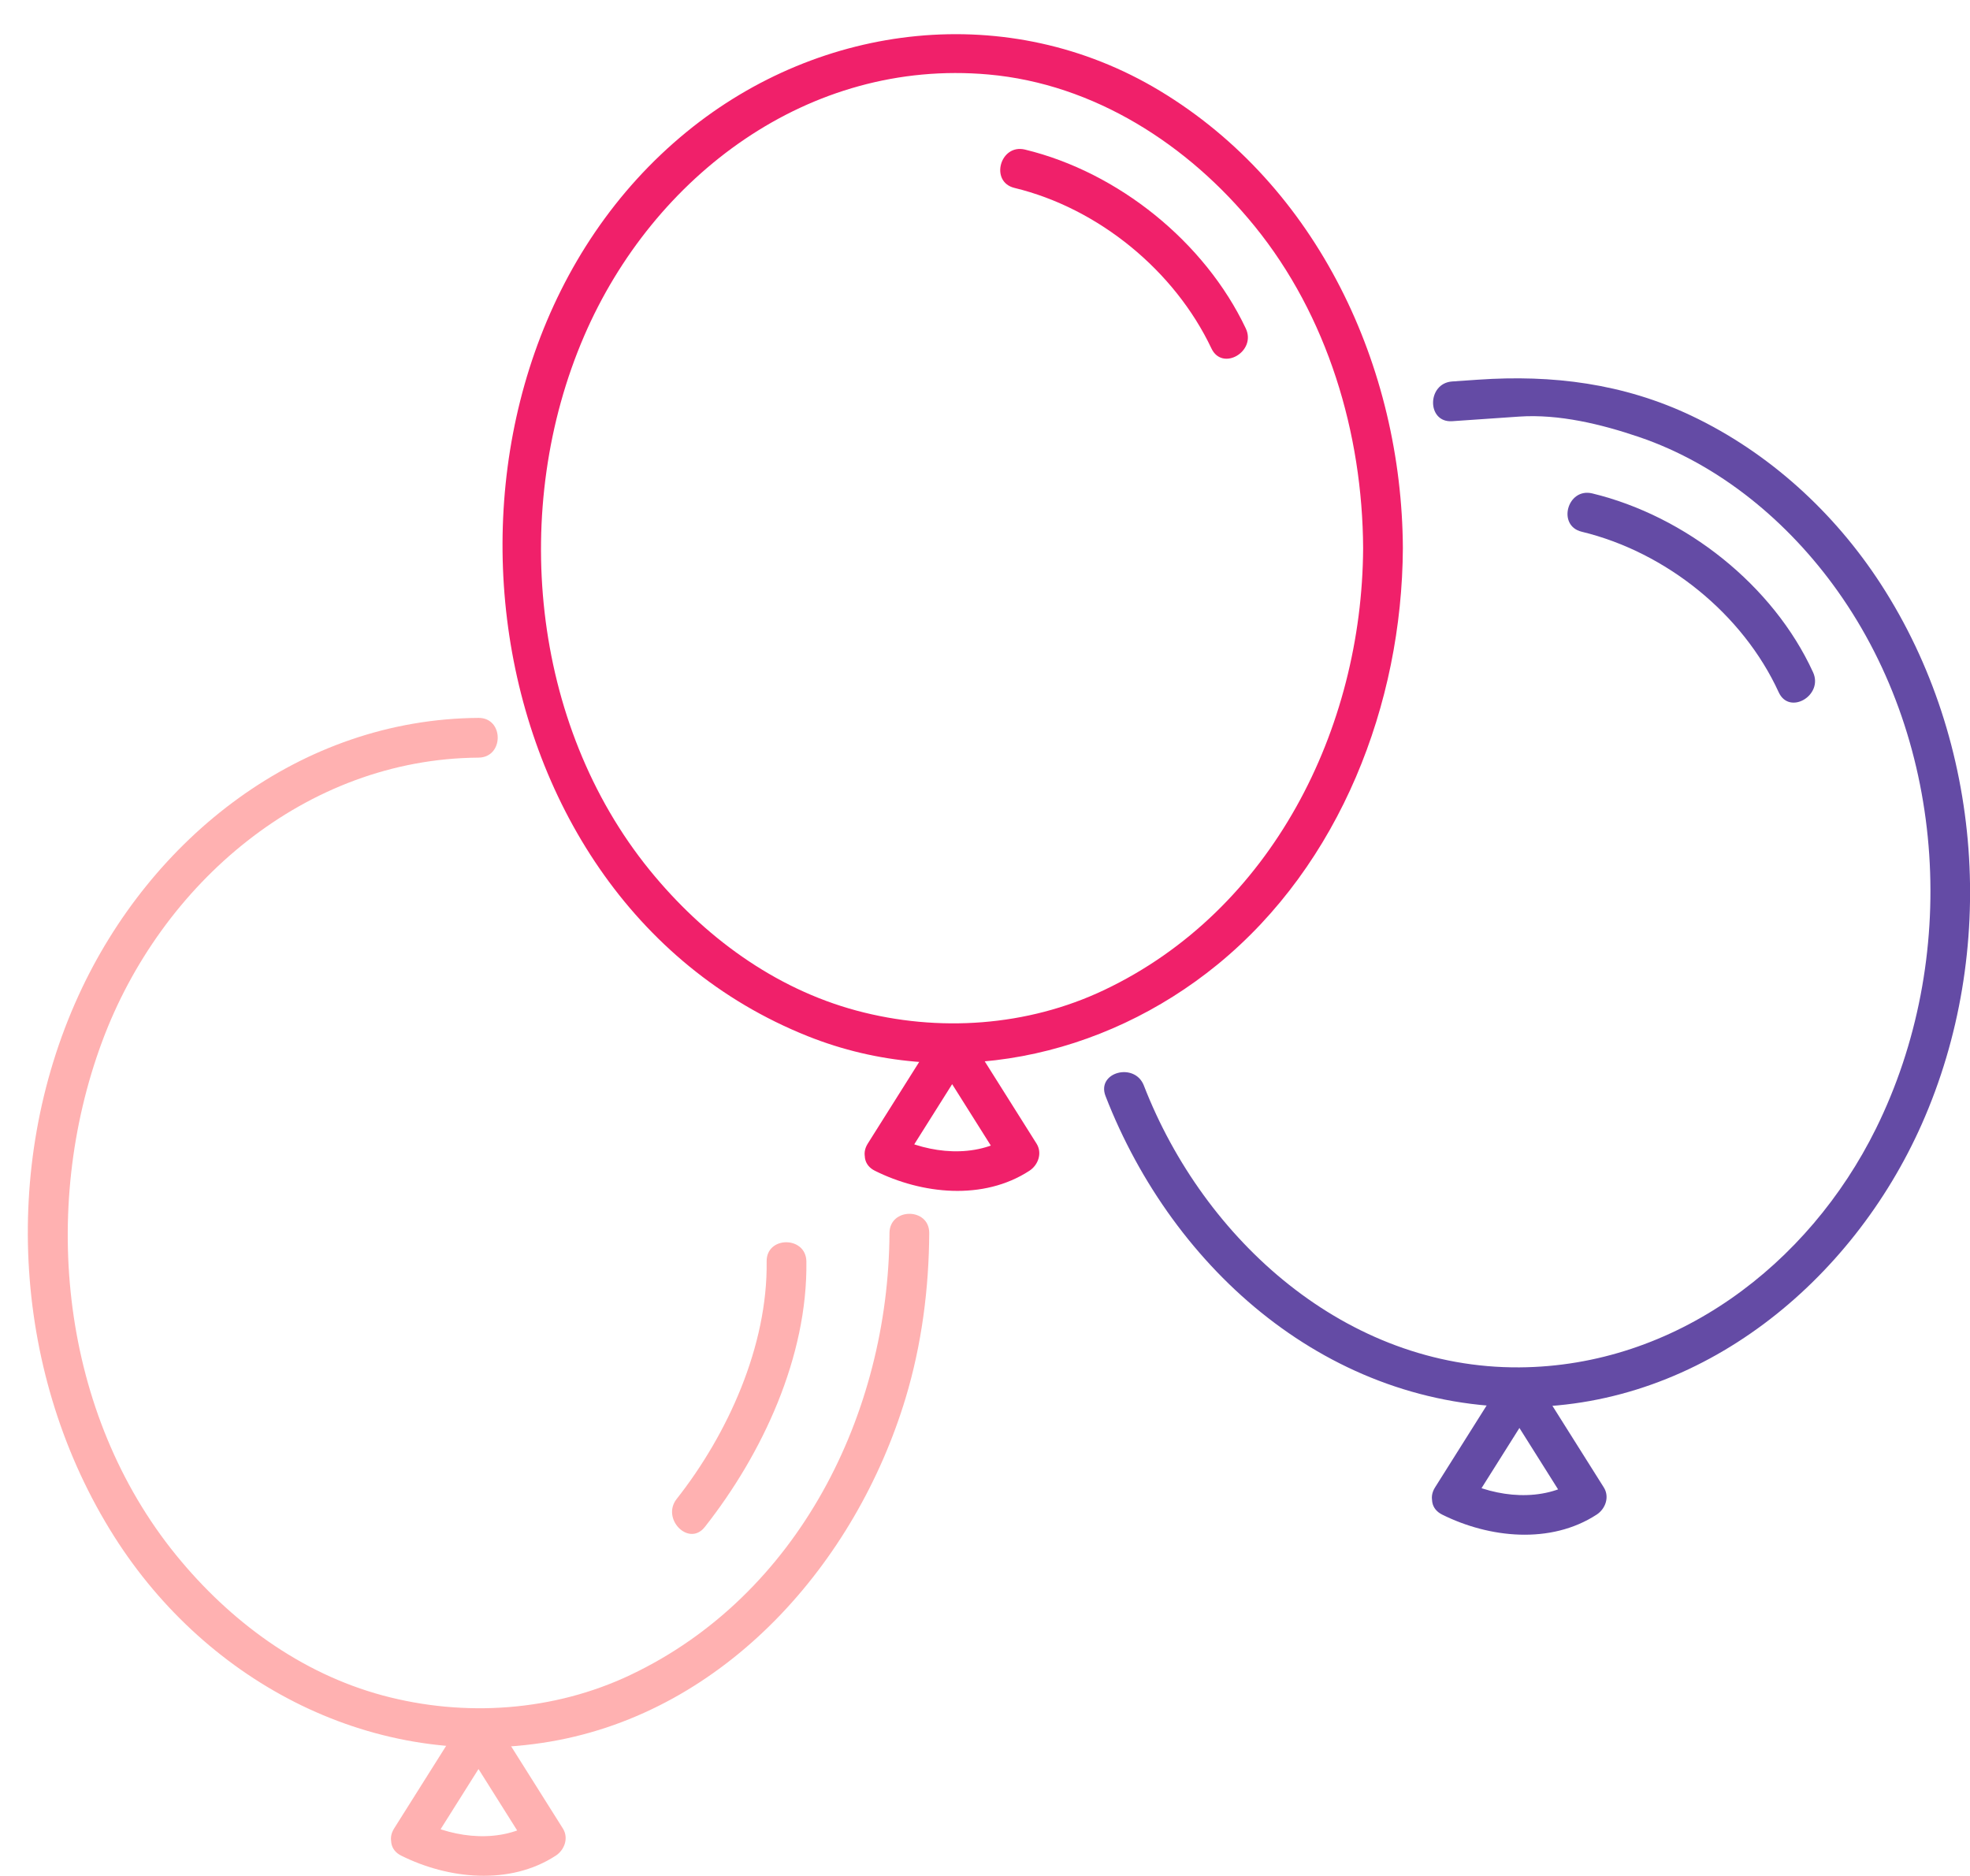<?xml version="1.0" encoding="UTF-8" standalone="no"?><svg xmlns="http://www.w3.org/2000/svg" xmlns:xlink="http://www.w3.org/1999/xlink" fill="#000000" height="472.1" preserveAspectRatio="xMidYMid meet" version="1" viewBox="-7.0 -8.6 495.7 472.1" width="495.7" zoomAndPan="magnify"><defs><clipPath id="a"><path d="M 270 86 L 488.719 86 L 488.719 346 L 270 346 Z M 270 86"/></clipPath><clipPath id="b"><path d="M 91 422 L 136 422 L 136 463.449 L 91 463.449 Z M 91 422"/></clipPath></defs><g><g id="change1_1"><path d="M 335.996 129.344 C 335.762 174.805 313.035 220.516 270.836 240.543 C 251.5 249.723 229.098 251.246 208.531 245.723 C 187.754 240.141 169.961 226.945 156.512 210.414 C 126.531 173.562 121.406 119.051 139.977 75.973 C 157.398 35.551 196.543 6.145 241.668 10.141 C 268.348 12.504 292.043 27.855 308.656 48.273 C 327.066 70.902 335.848 100.457 335.996 129.344 C 336.031 135.789 346.031 135.793 345.996 129.344 C 345.762 83.797 324.598 38.203 284.82 14.238 C 246.859 -8.637 199.59 -3.047 165.809 24.562 C 93.492 83.66 107.379 216.699 196.281 252.172 C 231.328 266.152 270.66 257.578 299.359 234.125 C 330.219 208.902 345.797 168.527 345.996 129.344 C 346.031 122.895 336.031 122.895 335.996 129.344" fill="#f0206a"/></g><g id="change1_2"><path d="M 248.258 38.688 C 269.445 43.816 288.578 59.543 297.832 79.098 C 300.59 84.922 309.211 79.844 306.469 74.051 C 296.191 52.336 274.402 34.73 250.914 29.043 C 244.648 27.527 241.992 37.168 248.258 38.688" fill="#f0206a"/></g><g id="change1_3"><path d="M 219.988 284.238 C 225.625 275.281 231.266 266.328 236.902 257.375 C 234.023 257.375 231.145 257.375 228.266 257.375 C 233.906 266.328 239.543 275.281 245.18 284.238 C 245.777 281.957 246.379 279.676 246.977 277.395 C 238.406 282.977 226.918 281.742 218.191 277.395 C 212.441 274.531 207.371 283.156 213.145 286.031 C 224.957 291.914 240.402 293.598 252.02 286.031 C 254.242 284.586 255.32 281.578 253.816 279.191 C 248.18 270.234 242.539 261.281 236.902 252.328 C 234.867 249.098 230.301 249.098 228.266 252.328 C 222.629 261.281 216.988 270.234 211.352 279.191 C 207.906 284.664 216.562 289.676 219.988 284.238" fill="#f0206a"/></g><g clip-path="url(#a)" id="change2_1"><path d="M 271.18 267.23 C 288.27 311.27 327.746 345.824 376.633 345.492 C 421.293 345.191 459.02 313.855 476.566 274.289 C 495.789 230.93 492.105 178.254 466.266 138.391 C 454.562 120.34 438.094 105.273 418.621 96.031 C 401.48 87.895 383.625 85.66 364.93 86.949 C 362.754 87.098 360.582 87.246 358.406 87.398 C 352.012 87.836 351.969 97.84 358.406 97.398 C 364.02 97.012 369.637 96.625 375.25 96.238 C 385.273 95.551 396.008 98.172 405.414 101.371 C 425.727 108.281 443.059 122.785 455.383 140.129 C 483.012 178.996 486.02 232.969 465.027 275.441 C 448.039 309.809 414.477 335.234 375.324 335.504 C 331.809 335.797 295.961 303.586 280.82 264.57 C 278.516 258.629 268.84 261.211 271.18 267.23" fill="#644ba5"/></g><g id="change2_2"><path d="M 390.996 125.211 C 412.195 130.34 431.527 145.875 440.57 165.621 C 443.254 171.48 451.871 166.395 449.207 160.574 C 439.172 138.664 417.133 121.25 393.652 115.57 C 387.391 114.055 384.73 123.695 390.996 125.211" fill="#644ba5"/></g><g id="change2_3"><path d="M 362.727 370.762 C 368.363 361.809 374.004 352.852 379.641 343.898 C 376.762 343.898 373.883 343.898 371.008 343.898 C 376.645 352.852 382.281 361.809 387.918 370.762 C 388.516 368.48 389.113 366.203 389.715 363.918 C 381.145 369.5 369.656 368.266 360.93 363.918 C 355.18 361.055 350.109 369.68 355.883 372.555 C 367.695 378.438 383.141 380.121 394.762 372.555 C 396.98 371.109 398.059 368.102 396.555 365.715 C 390.914 356.762 385.277 347.805 379.641 338.852 C 377.609 335.625 373.039 335.625 371.008 338.852 C 365.367 347.805 359.73 356.762 354.09 365.715 C 350.645 371.188 359.301 376.203 362.727 370.762" fill="#644ba5"/></g><g id="change3_1"><path d="M 216.816 301.699 C 216.582 347.16 193.852 392.871 151.652 412.898 C 132.316 422.078 109.914 423.602 89.348 418.078 C 68.574 412.496 50.777 399.297 37.328 382.77 C 8.367 347.172 2.996 295.859 18.691 253.535 C 33.438 213.777 69.887 182.359 113.402 182.062 C 119.848 182.02 119.852 172.02 113.402 172.062 C 68.602 172.367 30.855 202.23 12.715 242.023 C -6.969 285.199 -3.672 337.93 21.73 378.055 C 45.23 415.168 87.496 437.191 131.438 429.684 C 175.629 422.133 208.367 384.652 220.871 343.234 C 224.922 329.816 226.742 315.691 226.816 301.699 C 226.848 295.25 216.848 295.254 216.816 301.699" fill="#ffb1b1"/></g><g clip-path="url(#b)" id="change3_3"><path d="M 100.805 456.594 C 106.441 447.637 112.082 438.684 117.719 429.727 C 114.84 429.727 111.965 429.727 109.086 429.727 C 114.723 438.684 120.359 447.637 125.996 456.594 C 126.598 454.312 127.191 452.031 127.793 449.754 C 119.223 455.332 107.734 454.098 99.012 449.754 C 93.258 446.887 88.191 455.512 93.965 458.387 C 105.773 464.27 121.223 465.953 132.84 458.387 C 135.062 456.941 136.137 453.934 134.633 451.547 C 128.996 442.59 123.355 433.637 117.719 424.68 C 115.688 421.453 111.117 421.453 109.086 424.68 C 103.445 433.637 97.809 442.59 92.168 451.547 C 88.723 457.02 97.379 462.035 100.805 456.594" fill="#ffb1b1"/></g><g id="change3_2"><path d="M 185.906 308.855 C 186.199 330.078 176.117 352.312 163.27 368.613 C 159.324 373.617 166.348 380.746 170.34 375.684 C 184.84 357.289 196.234 332.844 195.906 308.855 C 195.816 302.414 185.816 302.402 185.906 308.855" fill="#ffb1b1"/></g></g></svg>